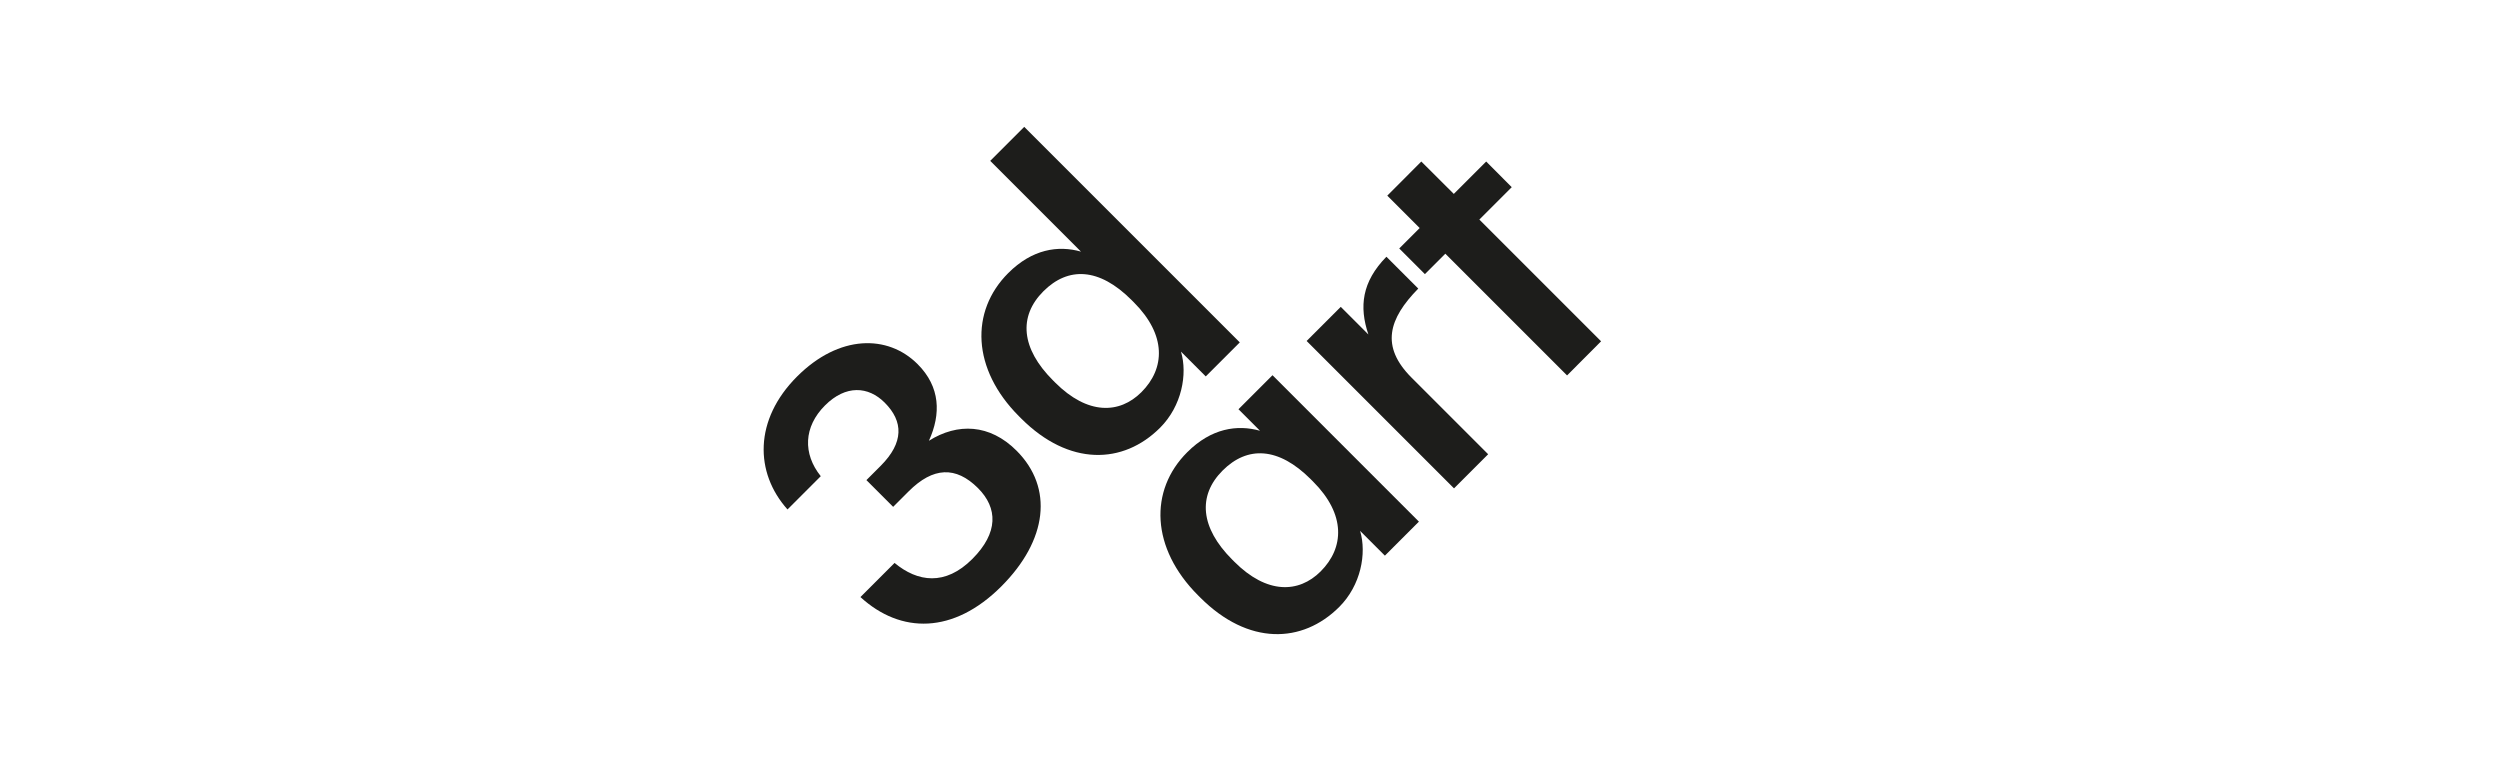 <?xml version="1.0" encoding="utf-8"?>
<!-- Generator: Adobe Illustrator 25.0.0, SVG Export Plug-In . SVG Version: 6.00 Build 0)  -->
<svg version="1.1" id="Ebene_1" xmlns="http://www.w3.org/2000/svg" xmlns:xlink="http://www.w3.org/1999/xlink" x="0px" y="0px"
	 viewBox="0 0 230 70" style="enable-background:new 0 0 230 70;" xml:space="preserve">
<style type="text/css">
	.st0{fill:#1D1D1B;}
</style>
<g>
	<path class="st0" d="M104.31,27.81c3.03,3.03,2.88,6.09,0.7,8.27c-2.02,2.02-4.95,2.1-7.93-0.88l-0.21-0.21
		c-2.93-2.93-3.19-5.88-0.88-8.19c2.28-2.28,5.13-2.18,8.11,0.8L104.31,27.81z M91.1,14.8l8.35,8.35c-2.1-0.6-4.49-0.23-6.69,1.97
		c-3.53,3.53-3.34,8.84,0.98,13.17l0.21,0.21c4.4,4.4,9.38,4.25,12.78,0.85c1.99-1.99,2.54-4.93,1.92-7l2.28,2.28l3.13-3.13
		L94.23,11.67L91.1,14.8z"/>
	<path class="st0" d="M92.12,53.95c4.25-4.25,4.82-9.07,1.4-12.49c-2.46-2.46-5.42-2.57-8.06-0.91c1.12-2.46,1.06-4.95-1.04-7.05
		c-2.75-2.75-7.23-2.72-11.09,1.14c-3.97,3.97-3.91,8.84-0.88,12.23l3.06-3.06c-1.66-2.07-1.58-4.54,0.39-6.51
		c1.92-1.92,3.99-1.76,5.49-0.26c1.74,1.74,1.76,3.68-0.36,5.81l-1.32,1.32l2.46,2.46l1.42-1.42c2.26-2.26,4.35-2.33,6.38-0.31
		c1.84,1.84,1.89,4.12-0.52,6.53c-2.49,2.49-5.03,2.12-7.15,0.36l-3.14,3.14C82.87,58.33,87.72,58.35,92.12,53.95"/>
	<path class="st0" d="M133.77,44.93l3.14-3.14l-7.05-7.05c-2.88-2.88-2.1-5.42,0.62-8.19l-2.93-2.93c-2.26,2.31-2.52,4.59-1.66,7.15
		l-2.54-2.54l-3.14,3.14L133.77,44.93z"/>
	<polygon class="st0" points="136.1,20.2 139.08,17.22 136.73,14.86 133.75,17.84 130.76,14.86 127.63,18 130.61,20.98 
		128.73,22.86 131.09,25.22 132.97,23.34 144.17,34.54 147.3,31.4 	"/>
	<path class="st0" d="M120.8,44.3c3.03,3.03,2.88,6.09,0.7,8.27c-2.02,2.02-4.95,2.1-7.93-0.88l-0.21-0.21
		c-2.93-2.93-3.19-5.88-0.88-8.19c2.28-2.28,5.13-2.18,8.11,0.8L120.8,44.3z M113.94,37.65l1.98,1.98c-2.1-0.59-4.49-0.23-6.69,1.97
		c-3.53,3.52-3.34,8.84,0.99,13.17l0.21,0.21c4.41,4.41,9.38,4.25,12.78,0.86c1.99-1.99,2.54-4.92,1.92-7l2.28,2.28l3.13-3.13
		l-13.47-13.47L113.94,37.65z"/>
</g>
</svg>
